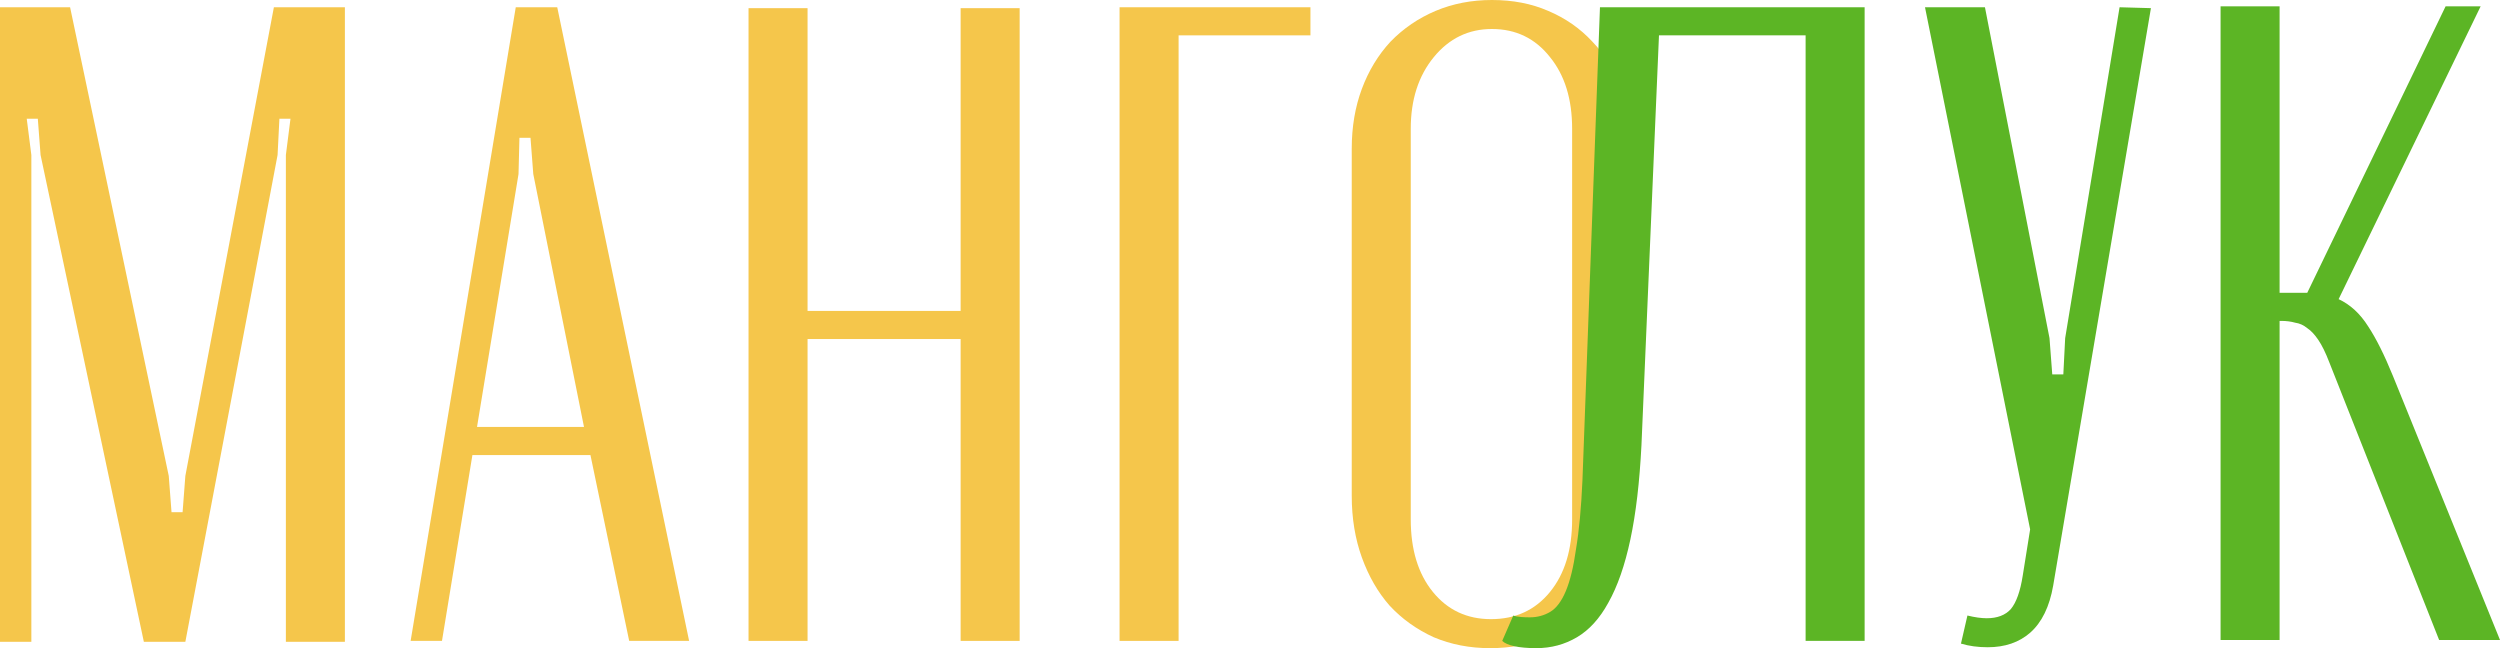 <?xml version="1.0" encoding="UTF-8"?> <svg xmlns="http://www.w3.org/2000/svg" width="135" height="35" viewBox="0 0 135 35" fill="none"> <path d="M18.624 34.657H15.437V8.371L15.686 6.413H15.088L14.989 8.371L10.009 34.657H7.768L2.191 8.371L2.042 6.413H1.444L1.693 8.371V34.657H0V0.392H3.785L9.113 25.699L9.262 27.657H9.86L10.009 25.699L14.79 0.392H18.624V34.657Z" fill="#F5C64B"></path> <path d="M27.851 0.392H30.091L37.212 34.608H33.976L31.884 24.573H25.51L23.867 34.608H22.174L27.851 0.392ZM28 9.399L25.759 23.056H31.536L28.797 9.399L28.647 7.441H28.05L28 9.399Z" fill="#F5C64B"></path> <path d="M43.608 0.441V16.79H51.874V0.441H55.061V34.608H51.874V18.308H43.608V34.608H40.421V0.441H43.608Z" fill="#F5C64B"></path> <path d="M60.456 0.392H70.764V1.909H63.644V34.608H60.456V0.392Z" fill="#F5C64B"></path> <path d="M72.994 8.028C72.994 6.853 73.176 5.776 73.541 4.797C73.907 3.818 74.421 2.97 75.085 2.252C75.782 1.534 76.596 0.979 77.525 0.587C78.455 0.196 79.467 0 80.563 0C81.692 0 82.704 0.196 83.6 0.587C84.53 0.979 85.327 1.534 85.991 2.252C86.655 2.937 87.169 3.786 87.534 4.797C87.9 5.776 88.082 6.853 88.082 8.028V26.776C88.082 27.984 87.9 29.093 87.534 30.105C87.169 31.116 86.638 31.981 85.941 32.699C85.277 33.417 84.48 33.988 83.551 34.413C82.621 34.804 81.592 35 80.463 35C79.368 35 78.355 34.804 77.426 34.413C76.496 33.988 75.699 33.417 75.035 32.699C74.405 31.981 73.907 31.116 73.541 30.105C73.176 29.093 72.994 27.984 72.994 26.776V8.028ZM76.181 28.049C76.181 29.681 76.579 30.986 77.376 31.965C78.173 32.944 79.218 33.434 80.513 33.434C81.841 33.434 82.903 32.944 83.7 31.965C84.497 30.986 84.895 29.681 84.895 28.049V6.951C84.895 5.352 84.497 4.063 83.7 3.084C82.903 2.072 81.858 1.566 80.563 1.566C79.301 1.566 78.256 2.072 77.426 3.084C76.596 4.096 76.181 5.385 76.181 6.951V28.049Z" fill="#F5C64B"></path> <path d="M81.717 33.238C81.717 33.238 81.883 33.336 82.613 33.336C83.012 33.336 83.377 33.238 83.709 33.042C84.041 32.846 84.323 32.471 84.555 31.916C84.788 31.361 84.971 30.611 85.103 29.664C85.269 28.685 85.385 27.445 85.452 25.944L86.398 0.392H100.69V34.608H97.503V1.909H89.585L88.639 24.035C88.539 26.026 88.34 27.723 88.041 29.126C87.743 30.529 87.344 31.671 86.846 32.552C86.381 33.401 85.817 34.021 85.153 34.413C84.489 34.804 83.759 35 82.962 35C81.999 35 81.369 34.853 81.12 34.608L81.717 33.238Z" fill="#5CB525"></path> <path d="M110.673 18.259L110.822 20.217H111.42L111.519 18.259L114.457 0.392L116.15 0.44L110.872 31.622C110.673 32.764 110.258 33.613 109.627 34.168C109.029 34.69 108.266 34.951 107.336 34.951C106.805 34.951 106.324 34.886 105.892 34.755L106.241 33.238C106.639 33.336 106.988 33.385 107.286 33.385C107.851 33.385 108.282 33.221 108.581 32.895C108.88 32.536 109.096 31.932 109.228 31.084L109.627 28.587L103.95 0.392H107.187L110.673 18.259Z" fill="#5CB525"></path> <path d="M131.713 34.559L125.788 19.58C125.588 19.058 125.389 18.65 125.19 18.357C124.991 18.063 124.792 17.851 124.592 17.72C124.393 17.557 124.177 17.459 123.945 17.427C123.713 17.361 123.464 17.329 123.198 17.329H123.098V34.559H119.911V0.343H123.098V15.811H124.592L132.062 0.343H133.954L126.286 16.154C126.916 16.448 127.447 16.937 127.879 17.622C128.311 18.275 128.759 19.172 129.224 20.315L135 34.559H131.713Z" fill="#5CB525"></path> </svg> 